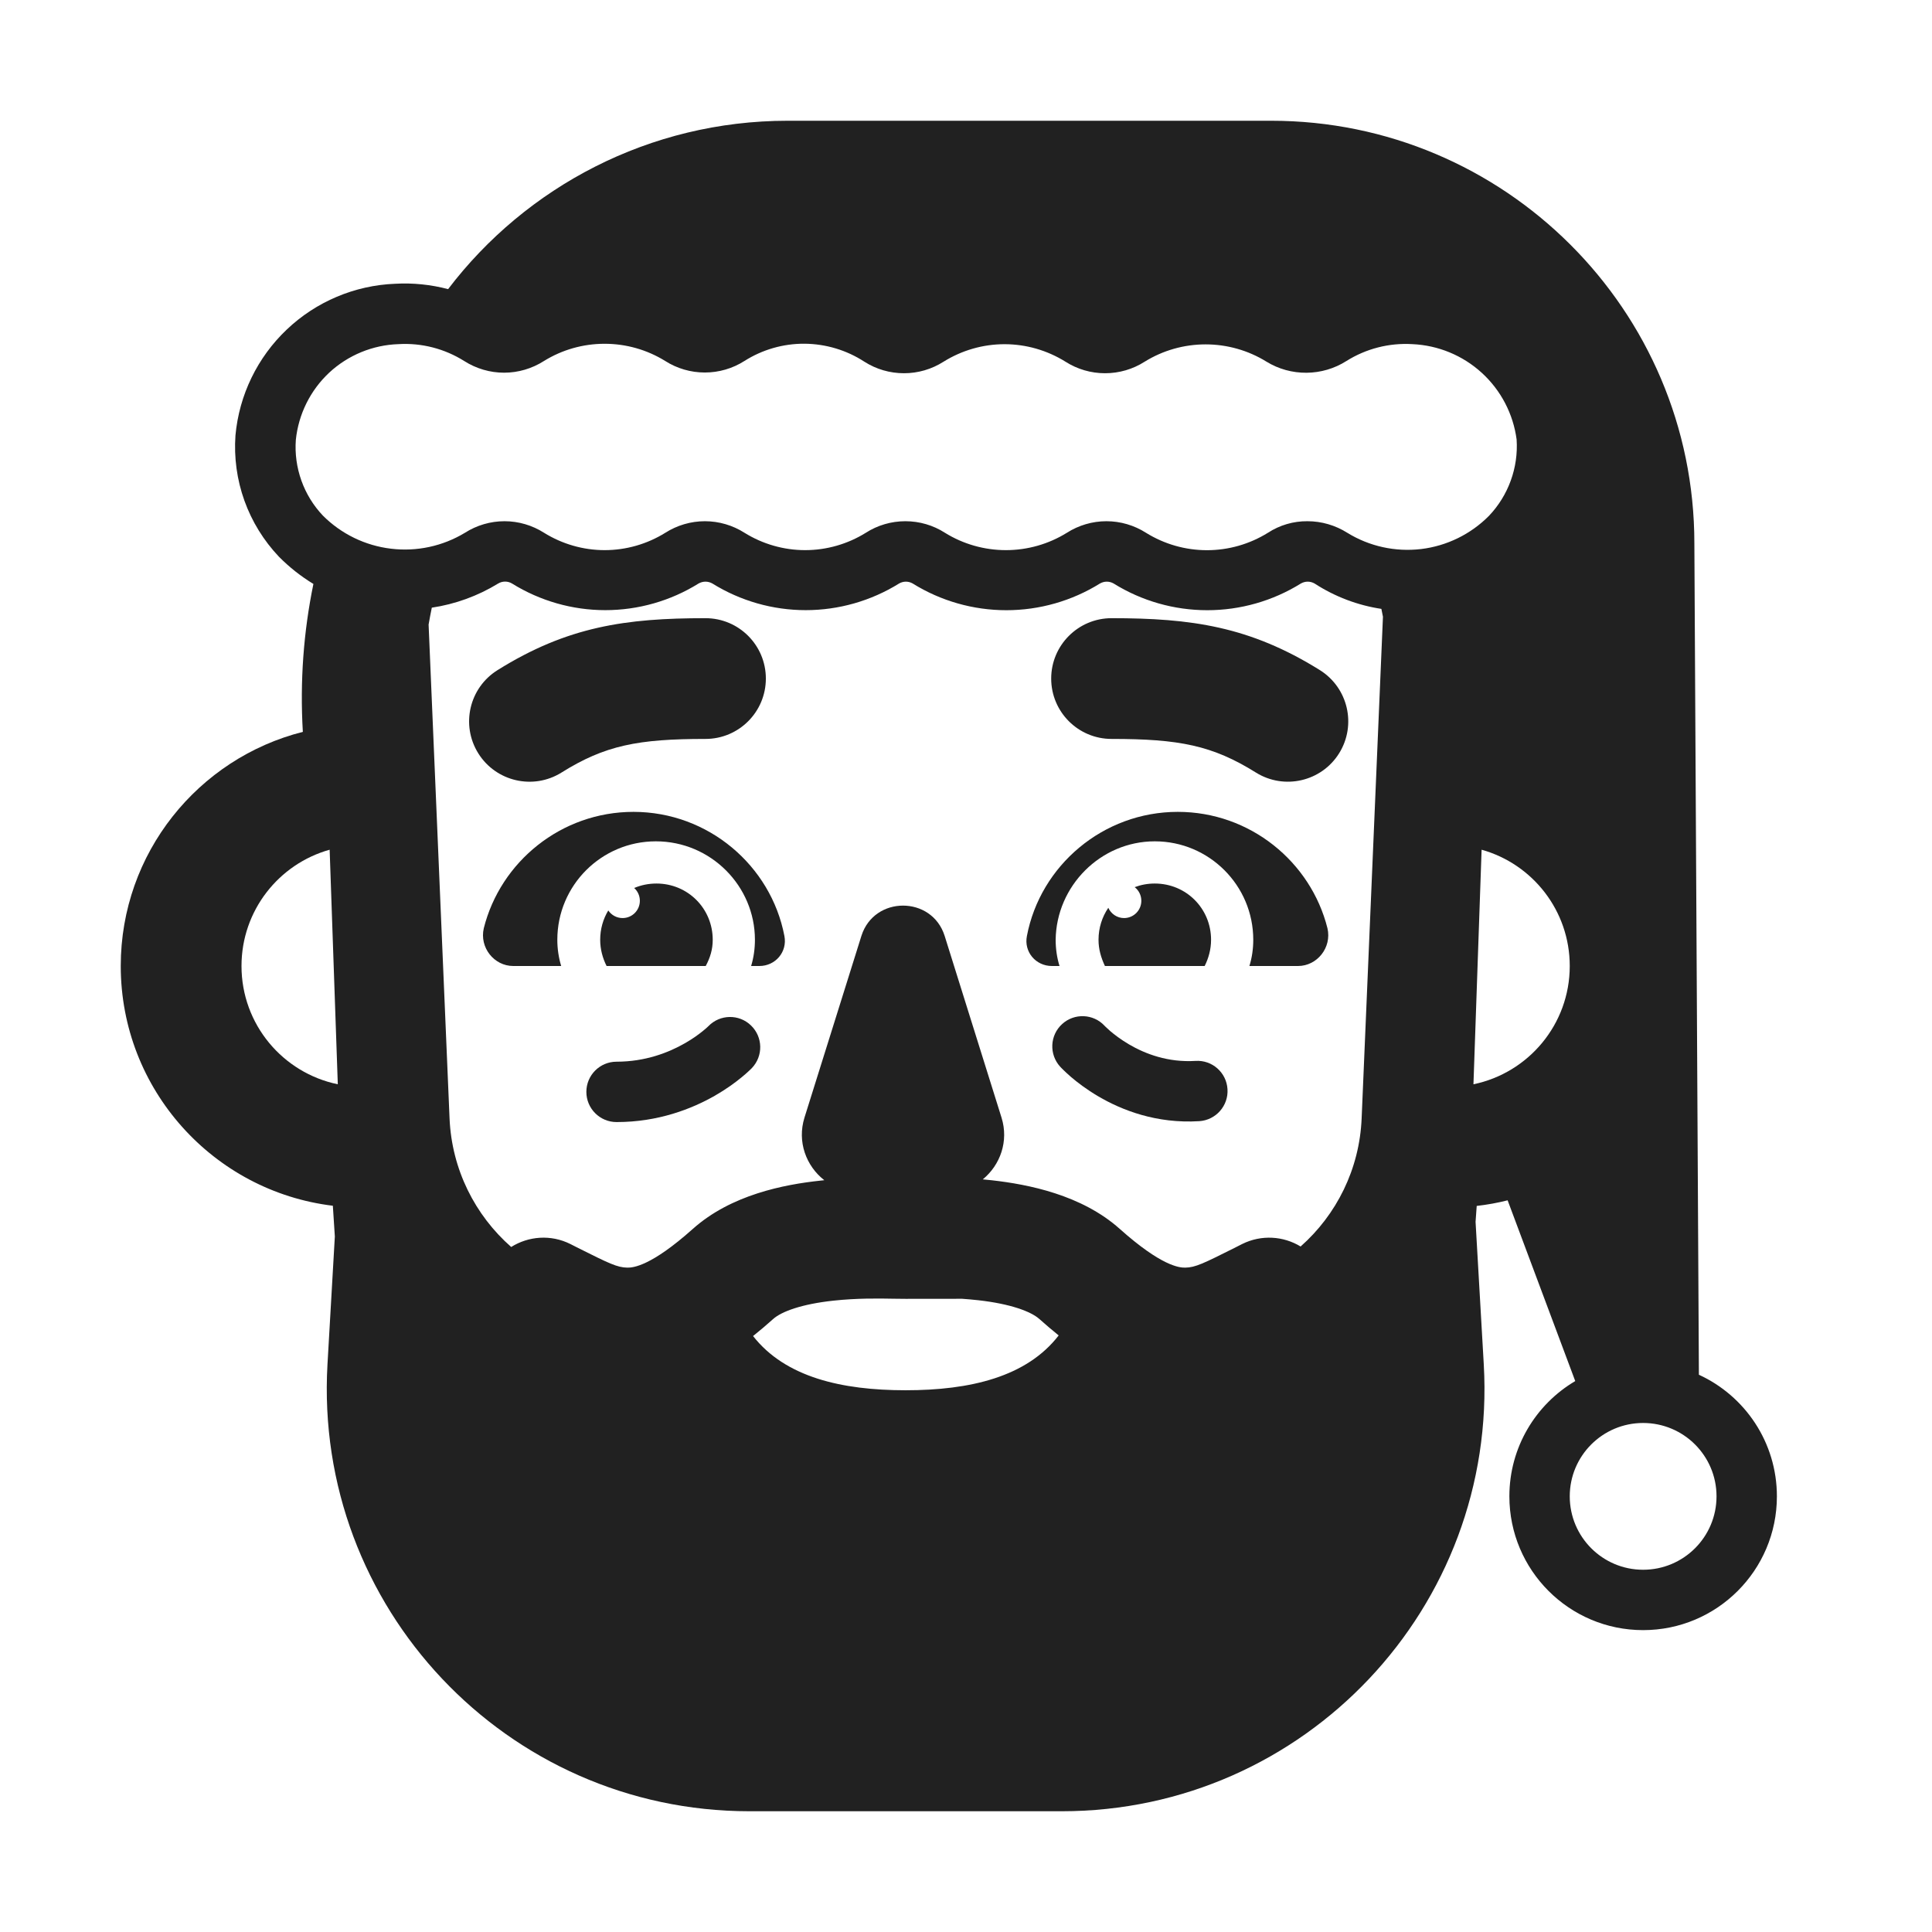 <svg width="32" height="32" viewBox="0 0 32 32" fill="none" xmlns="http://www.w3.org/2000/svg">
<path d="M9.3 12.796C10.02 12.345 10.569 12.239 11.685 12.239C12.238 12.239 12.685 11.791 12.685 11.239C12.685 10.687 12.238 10.239 11.685 10.239C10.37 10.239 9.399 10.375 8.24 11.1C7.772 11.392 7.629 12.009 7.922 12.478C8.215 12.946 8.832 13.088 9.3 12.796Z" fill="#212121"/>
<path d="M20.802 12.796C20.08 12.345 19.529 12.239 18.411 12.239C17.858 12.239 17.411 11.791 17.411 11.239C17.411 10.687 17.859 10.239 18.411 10.239C19.729 10.239 20.7 10.375 21.861 11.099C22.329 11.392 22.472 12.008 22.18 12.477C21.888 12.945 21.271 13.088 20.802 12.796Z" fill="#212121"/>
<path d="M8.013 15.375C8.289 14.274 9.295 13.447 10.492 13.447C11.731 13.447 12.769 14.337 12.992 15.502C13.044 15.767 12.843 16 12.578 16H12.441C12.483 15.862 12.504 15.714 12.504 15.566C12.504 14.676 11.774 13.935 10.863 13.935C9.962 13.935 9.231 14.665 9.231 15.566C9.231 15.714 9.253 15.862 9.295 16H8.501C8.183 16 7.939 15.693 8.013 15.375Z" fill="#212121"/>
<path d="M19.508 13.447C20.705 13.447 21.711 14.274 21.987 15.375C22.061 15.693 21.817 16 21.499 16H20.694C20.737 15.862 20.758 15.714 20.758 15.566C20.758 14.665 20.027 13.935 19.127 13.935C18.227 13.935 17.496 14.676 17.485 15.566C17.485 15.714 17.506 15.862 17.549 16H17.422C17.157 16 16.956 15.767 17.009 15.502C17.231 14.337 18.269 13.447 19.508 13.447Z" fill="#212121"/>
<path d="M11.805 15.566C11.805 15.047 11.392 14.634 10.873 14.634C10.742 14.634 10.617 14.66 10.504 14.708C10.562 14.76 10.598 14.836 10.598 14.92C10.598 15.078 10.47 15.206 10.312 15.206C10.213 15.206 10.127 15.156 10.075 15.08C9.99 15.221 9.941 15.387 9.941 15.566C9.941 15.725 9.983 15.873 10.047 16H11.689C11.763 15.862 11.805 15.725 11.805 15.566Z" fill="#212121"/>
<path d="M19.127 14.634C19.009 14.634 18.897 14.655 18.794 14.694C18.861 14.746 18.904 14.828 18.904 14.92C18.904 15.078 18.776 15.206 18.618 15.206C18.502 15.206 18.402 15.136 18.357 15.036C18.255 15.186 18.195 15.368 18.195 15.566C18.195 15.725 18.237 15.862 18.301 16H19.953C20.017 15.873 20.059 15.725 20.059 15.566C20.059 15.047 19.646 14.634 19.127 14.634Z" fill="#212121"/>
<path d="M18.314 17.009C18.306 17.001 18.301 16.996 18.298 16.993L18.297 16.992C18.111 16.79 17.796 16.776 17.593 16.961C17.388 17.146 17.374 17.463 17.559 17.667L17.561 17.668L17.562 17.67L17.566 17.674L17.577 17.686C17.586 17.695 17.598 17.707 17.613 17.722C17.643 17.751 17.684 17.79 17.737 17.836C17.843 17.927 17.996 18.044 18.191 18.159C18.581 18.388 19.155 18.614 19.864 18.57C20.139 18.552 20.349 18.315 20.331 18.039C20.314 17.764 20.077 17.554 19.801 17.572C19.346 17.6 18.968 17.456 18.698 17.297C18.562 17.217 18.458 17.136 18.388 17.077C18.354 17.047 18.329 17.023 18.314 17.009Z" fill="#212121"/>
<path d="M11.734 16.996C11.925 16.799 12.24 16.793 12.438 16.984C12.637 17.175 12.644 17.491 12.453 17.691L12.452 17.692L12.45 17.694L12.446 17.698L12.435 17.709C12.427 17.717 12.415 17.729 12.4 17.742C12.371 17.769 12.331 17.805 12.279 17.847C12.177 17.931 12.029 18.04 11.839 18.149C11.46 18.365 10.905 18.585 10.212 18.585C9.936 18.585 9.712 18.361 9.712 18.085C9.712 17.808 9.936 17.585 10.212 17.585C10.689 17.585 11.074 17.434 11.343 17.28C11.477 17.204 11.579 17.128 11.646 17.073C11.68 17.046 11.704 17.024 11.718 17.011L11.726 17.004L11.732 16.997L11.734 16.996Z" fill="#212121"/>
<path d="M21.055 2H13.046C10.758 2 8.712 3.094 7.422 4.789C7.138 4.714 6.842 4.683 6.545 4.7C5.875 4.726 5.236 4.996 4.75 5.458C4.263 5.92 3.961 6.543 3.9 7.211C3.874 7.578 3.924 7.946 4.048 8.292C4.172 8.638 4.367 8.954 4.62 9.221C4.792 9.395 4.984 9.546 5.191 9.672C5.029 10.459 4.966 11.28 5.016 12.122C3.283 12.56 2 14.13 2 16C2 18.044 3.534 19.731 5.513 19.971L5.546 20.48L5.424 22.599C5.194 26.616 8.389 30 12.413 30H17.587C21.611 30 24.806 26.616 24.576 22.599L24.44 20.237L24.459 19.974C24.634 19.954 24.805 19.923 24.971 19.881L26.091 22.875C25.438 23.26 25 23.971 25 24.784C25 26.008 25.992 27 27.215 27C28.439 27 29.431 26.008 29.431 24.784C29.431 23.89 28.902 23.12 28.139 22.77L28.064 9C28.064 5.13 24.915 2 21.055 2ZM21.774 9.665C22.11 9.883 22.488 10.026 22.88 10.085C22.889 10.128 22.898 10.171 22.906 10.215L22.553 18.524C22.518 19.365 22.136 20.121 21.542 20.646C21.258 20.473 20.894 20.446 20.574 20.605L20.442 20.672C19.938 20.924 19.799 20.994 19.631 20.996C19.532 20.998 19.235 20.969 18.546 20.354C17.915 19.79 17.031 19.617 16.428 19.549C16.378 19.543 16.328 19.538 16.278 19.534C16.567 19.297 16.71 18.903 16.589 18.513L15.646 15.5C15.434 14.833 14.48 14.833 14.268 15.5L13.324 18.513C13.201 18.911 13.352 19.313 13.653 19.548C13.631 19.55 13.609 19.552 13.588 19.555C12.987 19.619 12.108 19.789 11.476 20.354C10.787 20.969 10.489 20.998 10.391 20.996C10.223 20.994 10.083 20.924 9.579 20.672L9.447 20.605C9.123 20.443 8.753 20.474 8.467 20.654C7.868 20.128 7.482 19.369 7.446 18.524L7.099 10.345C7.115 10.251 7.133 10.158 7.152 10.065C7.539 10.007 7.913 9.872 8.251 9.665C8.286 9.644 8.325 9.633 8.366 9.633C8.407 9.633 8.446 9.644 8.481 9.665C8.945 9.953 9.48 10.106 10.025 10.106C10.572 10.106 11.107 9.953 11.57 9.665C11.605 9.645 11.645 9.634 11.685 9.634C11.725 9.634 11.765 9.645 11.8 9.665C12.264 9.953 12.799 10.106 13.345 10.106C13.892 10.106 14.427 9.953 14.891 9.665C14.925 9.645 14.965 9.634 15.005 9.634C15.044 9.634 15.084 9.645 15.118 9.665C15.583 9.954 16.12 10.107 16.668 10.107C17.216 10.107 17.753 9.954 18.218 9.665C18.253 9.645 18.292 9.634 18.332 9.634C18.372 9.634 18.412 9.645 18.446 9.665C18.911 9.954 19.448 10.107 19.996 10.107C20.544 10.107 21.081 9.954 21.546 9.665C21.581 9.645 21.62 9.634 21.66 9.634C21.7 9.634 21.739 9.645 21.774 9.665ZM4 16C4 15.082 4.618 14.309 5.46 14.074L5.595 17.959C4.684 17.771 4 16.966 4 16ZM24.405 17.959L24.54 14.074C25.382 14.309 26 15.082 26 16C26 16.966 25.316 17.771 24.405 17.959ZM17.535 22.119C17.003 22.808 16.066 23.027 15 23.027C13.94 23.027 13.007 22.811 12.473 22.129C12.584 22.041 12.695 21.946 12.807 21.846C12.944 21.724 13.275 21.6 13.803 21.543C14.192 21.501 14.542 21.506 14.807 21.511C14.877 21.512 14.942 21.513 15 21.513L15.937 21.512C16.024 21.518 16.113 21.526 16.204 21.536C16.739 21.596 17.076 21.723 17.214 21.846C17.322 21.942 17.429 22.033 17.535 22.119ZM27.215 26C26.544 26 26 25.456 26 24.784C26 24.113 26.544 23.569 27.215 23.569C27.887 23.569 28.431 24.113 28.431 24.784C28.431 25.456 27.887 26 27.215 26ZM21.655 8.633C21.422 8.631 21.195 8.698 21 8.825C20.697 9.013 20.348 9.113 19.991 9.113C19.634 9.113 19.285 9.013 18.982 8.825C18.786 8.7 18.558 8.633 18.326 8.633C18.093 8.633 17.866 8.7 17.67 8.825C17.367 9.013 17.017 9.112 16.661 9.112C16.305 9.112 15.955 9.013 15.652 8.825C15.456 8.699 15.229 8.633 14.996 8.633C14.763 8.633 14.536 8.699 14.34 8.825C14.039 9.012 13.691 9.112 13.336 9.112C12.981 9.112 12.633 9.012 12.332 8.825C12.136 8.7 11.908 8.633 11.675 8.633C11.443 8.633 11.215 8.7 11.019 8.825C10.718 9.012 10.37 9.112 10.015 9.112C9.661 9.112 9.313 9.012 9.012 8.825C8.816 8.7 8.589 8.633 8.356 8.633C8.123 8.633 7.896 8.7 7.7 8.825C7.333 9.047 6.901 9.14 6.475 9.088C6.048 9.037 5.652 8.844 5.348 8.54C5.19 8.373 5.069 8.176 4.992 7.96C4.915 7.744 4.883 7.514 4.9 7.285C4.944 6.86 5.14 6.465 5.452 6.173C5.765 5.882 6.173 5.714 6.6 5.7C6.983 5.677 7.363 5.775 7.688 5.979C7.885 6.105 8.115 6.173 8.349 6.173C8.583 6.173 8.813 6.105 9.01 5.979C9.312 5.792 9.659 5.694 10.014 5.694C10.369 5.694 10.716 5.792 11.018 5.979C11.214 6.104 11.442 6.17 11.674 6.17C11.906 6.17 12.134 6.104 12.33 5.979C12.628 5.79 12.973 5.691 13.325 5.693C13.678 5.696 14.022 5.799 14.317 5.991C14.513 6.116 14.74 6.182 14.973 6.182C15.205 6.182 15.432 6.116 15.628 5.991C15.931 5.802 16.281 5.701 16.638 5.701C16.995 5.701 17.345 5.802 17.648 5.991C17.844 6.116 18.071 6.182 18.303 6.182C18.536 6.182 18.763 6.116 18.959 5.991C19.262 5.803 19.612 5.704 19.968 5.704C20.325 5.704 20.675 5.803 20.978 5.991C21.177 6.113 21.407 6.176 21.641 6.174C21.874 6.172 22.103 6.105 22.3 5.98C22.626 5.775 23.008 5.677 23.393 5.7C23.821 5.719 24.228 5.887 24.544 6.176C24.86 6.465 25.064 6.856 25.12 7.28C25.135 7.511 25.102 7.743 25.023 7.96C24.944 8.178 24.821 8.377 24.661 8.545C24.359 8.849 23.963 9.043 23.537 9.094C23.111 9.144 22.681 9.05 22.316 8.825C22.118 8.7 21.889 8.633 21.655 8.633Z" fill="#212121"/>
</svg>
